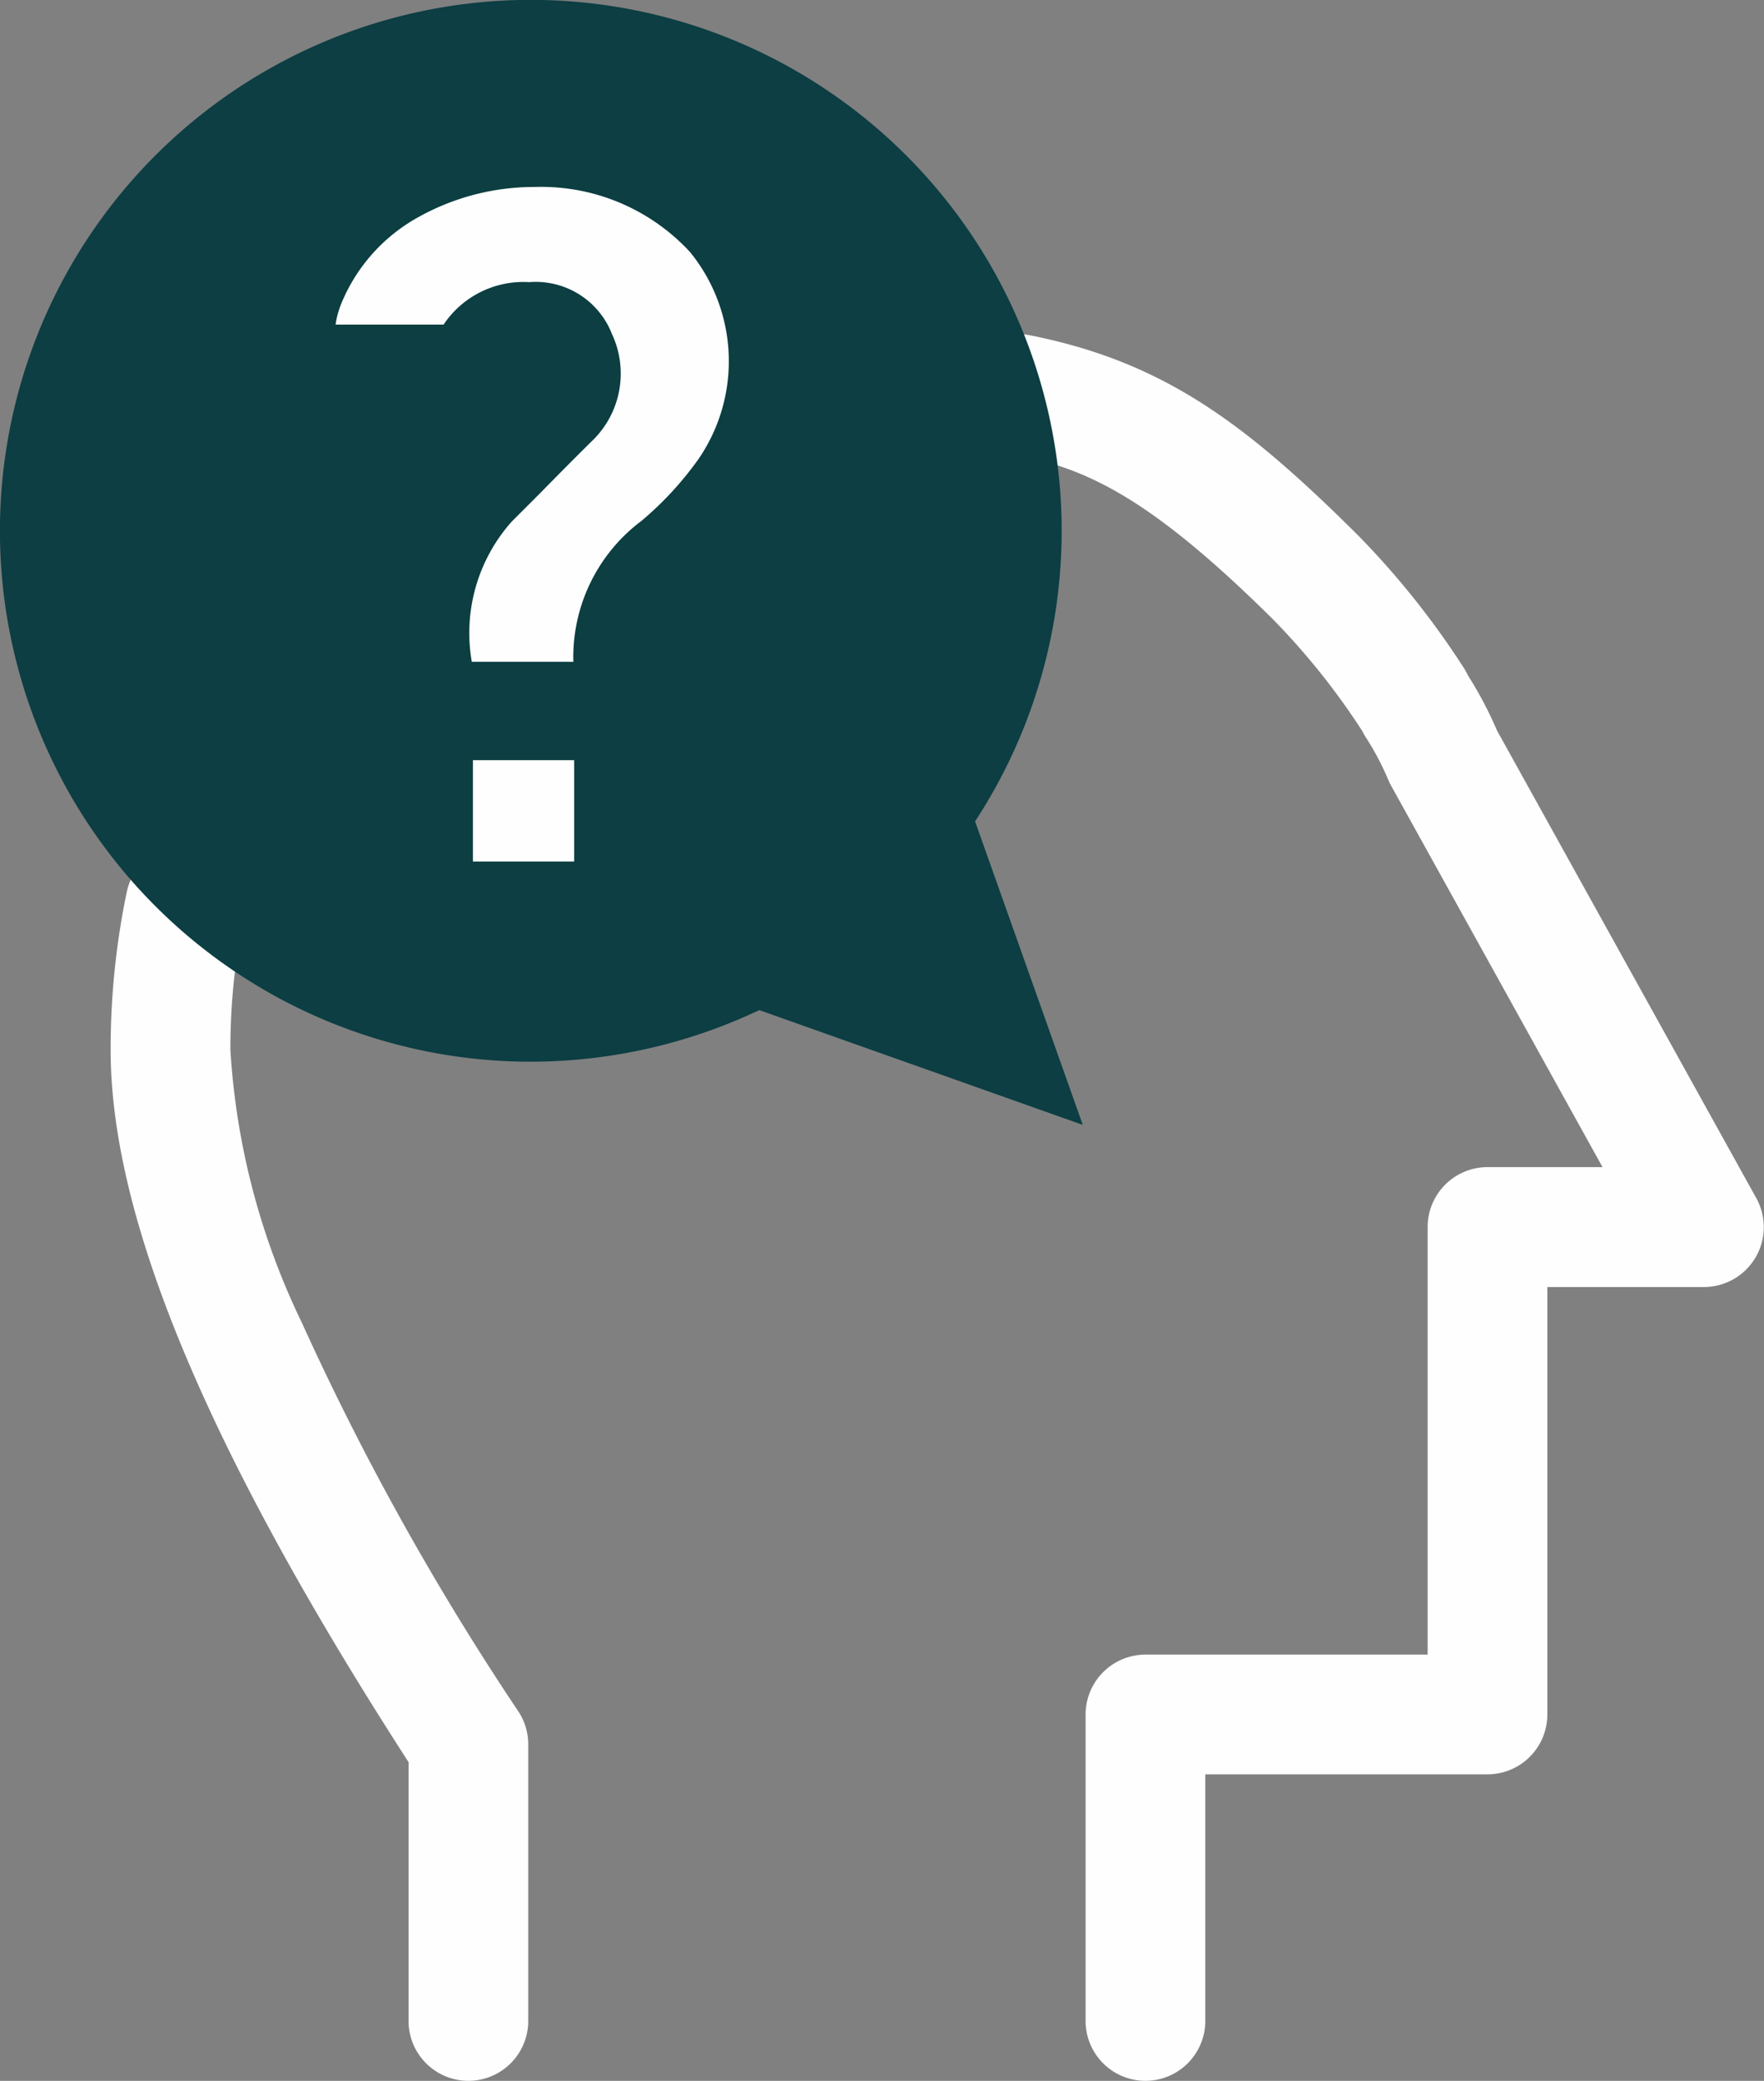 <svg xmlns="http://www.w3.org/2000/svg" xmlns:xlink="http://www.w3.org/1999/xlink" width="45.301" height="53.433" viewBox="0 0 45.301 53.433">
  <rect x="0" y="0" width="45.301" height="53.433" fill="#808080" stroke="none"/>
  <defs>
    <clipPath id="clip-path">
      <path id="Clip_6" data-name="Clip 6" d="M0,0H27.808V28.886H0Z" transform="translate(0 0.567)" fill="none"/>
    </clipPath>
    <clipPath id="clip-path-2">
      <path id="Clip_13" data-name="Clip 13" d="M0,53.433H45.3V0H0Z" transform="translate(0 1)" fill="none"/>
    </clipPath>
  </defs>
  <g id="Group_15" data-name="Group 15" transform="translate(0 -1)">
    <path id="Fill_1" data-name="Fill 1" d="M25.824,43.357a.787.787,0,0,1-.787-.787V34.7a.788.788,0,0,1,.787-.788h8V22.182a.788.788,0,0,1,.787-.788h4.227l-6.05-10.911a.755.755,0,0,1-.037-.076,7.865,7.865,0,0,0-.63-1.193.9.9,0,0,1-.048-.081L32.054,9.1A18.915,18.915,0,0,0,29.616,6.04C26.051,2.5,24.371,1.951,22.388,1.559a.786.786,0,0,1-.619-.923.786.786,0,0,1,.925-.62c3.26.645,5.265,2.161,8.04,4.917a20.562,20.562,0,0,1,2.674,3.36.812.812,0,0,1,.04.072l.016.033a9.184,9.184,0,0,1,.718,1.36L40.861,21.8a.788.788,0,0,1-.688,1.169H35.4V34.7a.788.788,0,0,1-.787.787h-8V42.57A.788.788,0,0,1,25.824,43.357Zm-17.387,0a.787.787,0,0,1-.787-.787V35.7C2.5,27.762,0,21.855,0,17.643a18.916,18.916,0,0,1,.4-3.934.787.787,0,0,1,1.539.328,17.367,17.367,0,0,0-.366,3.605c0,3.878,2.531,9.731,7.522,17.4a.788.788,0,0,1,.127.429v7.1A.788.788,0,0,1,8.437,43.357Z" transform="translate(3.592 10.326)" fill="#fefefe"/>
    <path id="Stroke_3" data-name="Stroke 3" d="M25.824,44.107a1.538,1.538,0,0,1-1.537-1.537V34.7a1.539,1.539,0,0,1,1.537-1.538h7.247V22.182a1.539,1.539,0,0,1,1.537-1.538h2.954l-5.432-9.8a1.49,1.49,0,0,1-.072-.15,7.112,7.112,0,0,0-.567-1.075,1.639,1.639,0,0,1-.085-.146l-.011-.023a18.2,18.2,0,0,0-2.309-2.886C25.67,3.182,24.1,2.661,22.243,2.295A1.536,1.536,0,0,1,21.034.489,1.536,1.536,0,0,1,22.841-.72c3.447.682,5.541,2.259,8.422,5.12l.008.008a21.313,21.313,0,0,1,2.771,3.483l0,.008c.027.043.051.087.072.131a9.94,9.94,0,0,1,.737,1.4l6.66,12.01a1.538,1.538,0,0,1-1.344,2.283H36.145V34.7a1.539,1.539,0,0,1-1.537,1.537H27.361V42.57A1.539,1.539,0,0,1,25.824,44.107Zm0-9.445a.039.039,0,0,0-.037.038v7.87a.038.038,0,0,0,.037.037.038.038,0,0,0,.037-.037V34.737h8.746a.038.038,0,0,0,.037-.037V22.219h5.527A.04.04,0,0,0,40.2,22.2a.04.04,0,0,0,0-.038l-6.7-12.076-.015-.036A8.431,8.431,0,0,0,32.833,8.8l-.024-.037-.036-.073,0,0A19.814,19.814,0,0,0,30.2,5.46C26.8,2.087,24.958,1.227,22.549.751h-.008A.039.039,0,0,0,22.5.781a.03.03,0,0,0,.005.026.032.032,0,0,0,.023.015,10.053,10.053,0,0,1,3.245,1.144,21.543,21.543,0,0,1,4.367,3.54l.009.009A19.666,19.666,0,0,1,32.688,8.7l.029.045.025.057,0,.006,0,0a8.616,8.616,0,0,1,.69,1.307l0,.006,6.667,12.024h-5.5a.038.038,0,0,0-.037.038v12.48ZM8.437,44.107A1.538,1.538,0,0,1,6.9,42.57V35.923C1.753,27.952-.75,21.971-.75,17.643a19.668,19.668,0,0,1,.419-4.09,1.537,1.537,0,0,1,3.006.641,16.615,16.615,0,0,0-.35,3.449,18.612,18.612,0,0,0,1.828,6.981A69.779,69.779,0,0,0,9.726,34.63a1.538,1.538,0,0,1,.248.839v7.1A1.539,1.539,0,0,1,8.437,44.107ZM1.169,13.835a.039.039,0,0,0-.033.029A18.169,18.169,0,0,0,.75,17.643c0,4.063,2.463,9.837,7.529,17.65l.121.186V42.57a.038.038,0,0,0,.037.037.038.038,0,0,0,.038-.037v-7.1a.038.038,0,0,0-.006-.021A71.234,71.234,0,0,1,2.776,25.219,20.022,20.022,0,0,1,.825,17.643a18.118,18.118,0,0,1,.383-3.761.038.038,0,0,0-.029-.045Z" transform="translate(3.592 10.326)" fill="#fefefe"/>
    <g id="Group_7" data-name="Group 7" transform="translate(0 0.433)">
      <path id="Clip_6-2" data-name="Clip 6" d="M0,0H27.808V28.886H0Z" transform="translate(0 0.567)" fill="none"/>
      <g id="Group_7-2" data-name="Group 7" clip-path="url(#clip-path)">
        <path id="Fill_5" data-name="Fill 5" d="M25.042,21.092a13.633,13.633,0,1,0-11.41,6.171A13.714,13.714,0,0,0,19.5,25.938l8.308,2.948Z" transform="translate(-0.001 0.567)" fill="#0c3e43"/>
      </g>
    </g>
    <path id="Fill_8" data-name="Fill 8" d="M.166,3.075A2.23,2.23,0,0,0,0,3.784H2.98A2.327,2.327,0,0,1,5.089,2.693,1.992,1.992,0,0,1,7.117,3.947,2.266,2.266,0,0,1,6.6,6.589c-.681.676-1.351,1.362-2.027,2.043a4.4,4.4,0,0,0-1.038,3.811H6.372a4.27,4.27,0,0,1,1.7-3.65,8.788,8.788,0,0,0,1.495-1.62,4.568,4.568,0,0,0-.227-5.451C6.942-1.062,1.532-.37.166,3.075" transform="translate(8.482 5.676)" fill="#fefefe"/>
    <path id="Stroke_10" data-name="Stroke 10" d="M5.261-.125h0A5.444,5.444,0,0,1,9.432,1.64a4.7,4.7,0,0,1,.233,5.607A8.753,8.753,0,0,1,8.147,8.89,4.13,4.13,0,0,0,6.5,12.436l.007.132H3.438l-.022-.1A4.516,4.516,0,0,1,4.486,8.544l.7-.7c.435-.441.885-.9,1.332-1.34A2.136,2.136,0,0,0,7,3.994,1.863,1.863,0,0,0,5.124,2.818H5.09a2.189,2.189,0,0,0-2,1.03l-.036.061H-.131l.006-.131A2.37,2.37,0,0,1,.05,3.029,4.722,4.722,0,0,1,2.147.678,6.365,6.365,0,0,1,5.261-.125Zm.981,12.443A4.373,4.373,0,0,1,7.991,8.7,8.515,8.515,0,0,0,9.464,7.1,4.442,4.442,0,0,0,9.242,1.8,5.2,5.2,0,0,0,5.261.125h0a6.111,6.111,0,0,0-2.99.77A4.475,4.475,0,0,0,.282,3.121a2.284,2.284,0,0,0-.146.538H2.91A2.464,2.464,0,0,1,5.088,2.568h.036A2.1,2.1,0,0,1,7.233,3.9,2.4,2.4,0,0,1,6.69,6.678c-.446.443-.9.9-1.33,1.339l-.7.7a4.3,4.3,0,0,0-1.026,3.6Z" transform="translate(8.482 5.676)" fill="#0c3e42"/>
    <path id="Clip_13-2" data-name="Clip 13" d="M0,53.433H45.3V0H0Z" transform="translate(0 1)" fill="none"/>
    <g id="Mask_Group_4" data-name="Mask Group 4" clip-path="url(#clip-path-2)">
      <path id="Fill_12" data-name="Fill 12" d="M0,2.853H2.853V0H0Z" transform="translate(12.02 20.395)" fill="#fefefe"/>
      <path id="Stroke_14" data-name="Stroke 14" d="M2.978,2.978h-3.1v-3.1h3.1ZM.125,2.728h2.6V.125H.125Z" transform="translate(12.02 20.395)" fill="#0c3e42"/>
    </g>
  </g>
</svg>
